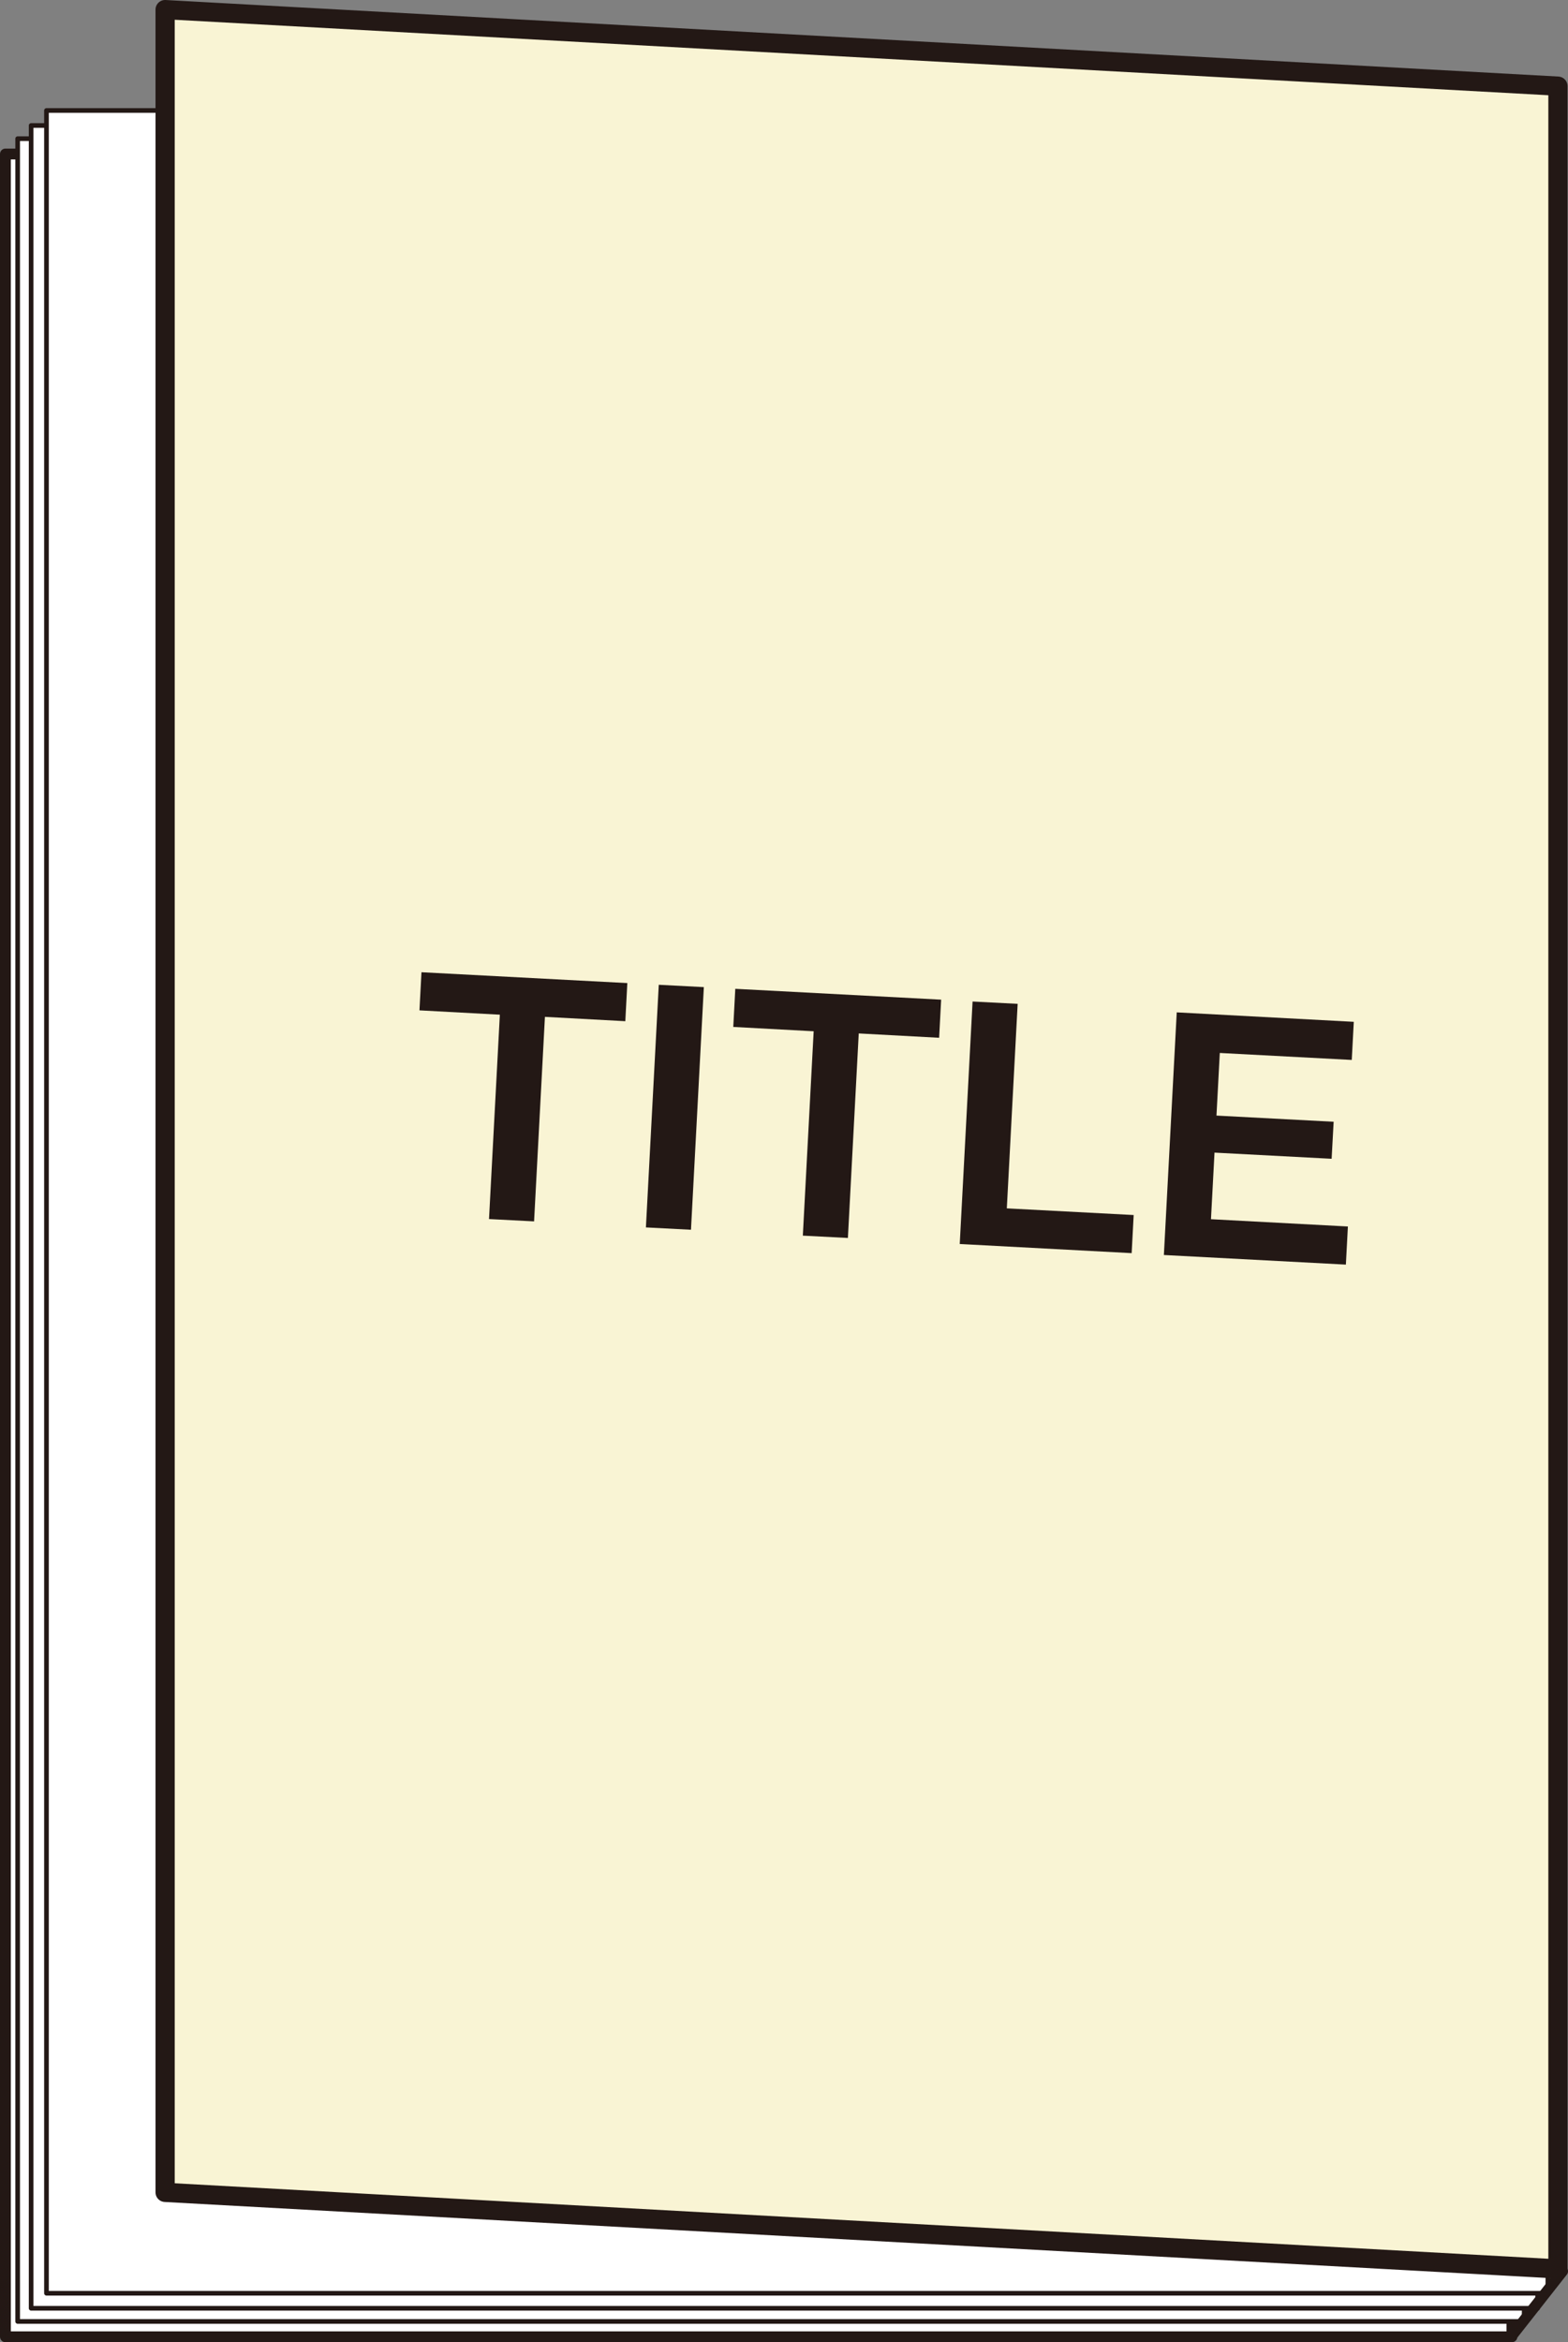 <?xml version="1.0" encoding="UTF-8"?>
<svg id="_レイヤー_2" data-name="レイヤー 2" xmlns="http://www.w3.org/2000/svg" viewBox="0 0 101.23 151.17">
  <rect x="0" y="0" width="101.23" height="151.17" fill="#808080" stroke="none"/>
  <defs>
    <style>
      .cls-1, .cls-2, .cls-3, .cls-4, .cls-5 {
        stroke: #231815;
        stroke-linejoin: round;
      }

      .cls-1, .cls-3, .cls-4 {
        fill: #fff;
      }

      .cls-1, .cls-4 {
        stroke-width: .7px;
      }

      .cls-1, .cls-5 {
        stroke-linecap: round;
      }

      .cls-2 {
        fill: #f9f4d4;
        stroke-width: 1.24px;
      }

      .cls-3 {
        stroke-width: .3px;
      }

      .cls-6 {
        fill: #231815;
      }

      .cls-5 {
        fill: none;
        stroke-width: 1.84px;
      }
    </style>
  </defs>
  <g id="_レイヤー_3" data-name="レイヤー 3">
    <g>
      <g>
        <rect class="cls-4" x=".35" y="9.94" width="97.26" height="140.88" transform="translate(97.96 160.76) rotate(180)"/>
        <rect class="cls-3" x="1.13" y="8.94" width="97.26" height="140.88" transform="translate(99.53 158.77) rotate(180)"/>
        <polyline class="cls-5" points="76.75 30.72 77.77 29.94 82.13 37.13 81.11 37.91"/>
        <rect class="cls-3" x="2.01" y="8.09" width="97.26" height="140.88" transform="translate(101.28 157.07) rotate(180)"/>
        <rect class="cls-3" x="3" y="7.12" width="96.93" height="140.88" transform="translate(102.93 155.13) rotate(180)"/>
        <polygon class="cls-2" points="10.66 141.5 100.58 146.44 100.58 5.56 10.66 .62 10.66 141.5"/>
        <line class="cls-1" x1="100.88" y1="146.59" x2="97.61" y2="150.75"/>
      </g>
      <g>
        <path class="cls-6" d="M31.57,78.69l.7-13.2-5.19-.28.13-2.46,13.29.7-.13,2.46-5.19-.28-.7,13.2-2.91-.15Z"/>
        <path class="cls-6" d="M41.7,79.22l.83-15.66,2.91.15-.83,15.66-2.91-.15Z"/>
        <path class="cls-6" d="M51.83,79.76l.7-13.2-5.19-.28.13-2.46,13.29.7-.13,2.46-5.19-.28-.7,13.2-2.91-.15Z"/>
        <path class="cls-6" d="M61.96,80.3l.83-15.66,2.91.15-.7,13.2,8.19.43-.13,2.46-11.1-.59Z"/>
        <path class="cls-6" d="M78.18,78.69l8.84.47-.13,2.46-11.75-.62.83-15.66,11.43.61-.13,2.46-8.52-.45-.57,10.74ZM78.31,71.99l7.79.41-.13,2.39-7.79-.41.13-2.39Z"/>
      </g>
    </g>
  </g>
</svg>
